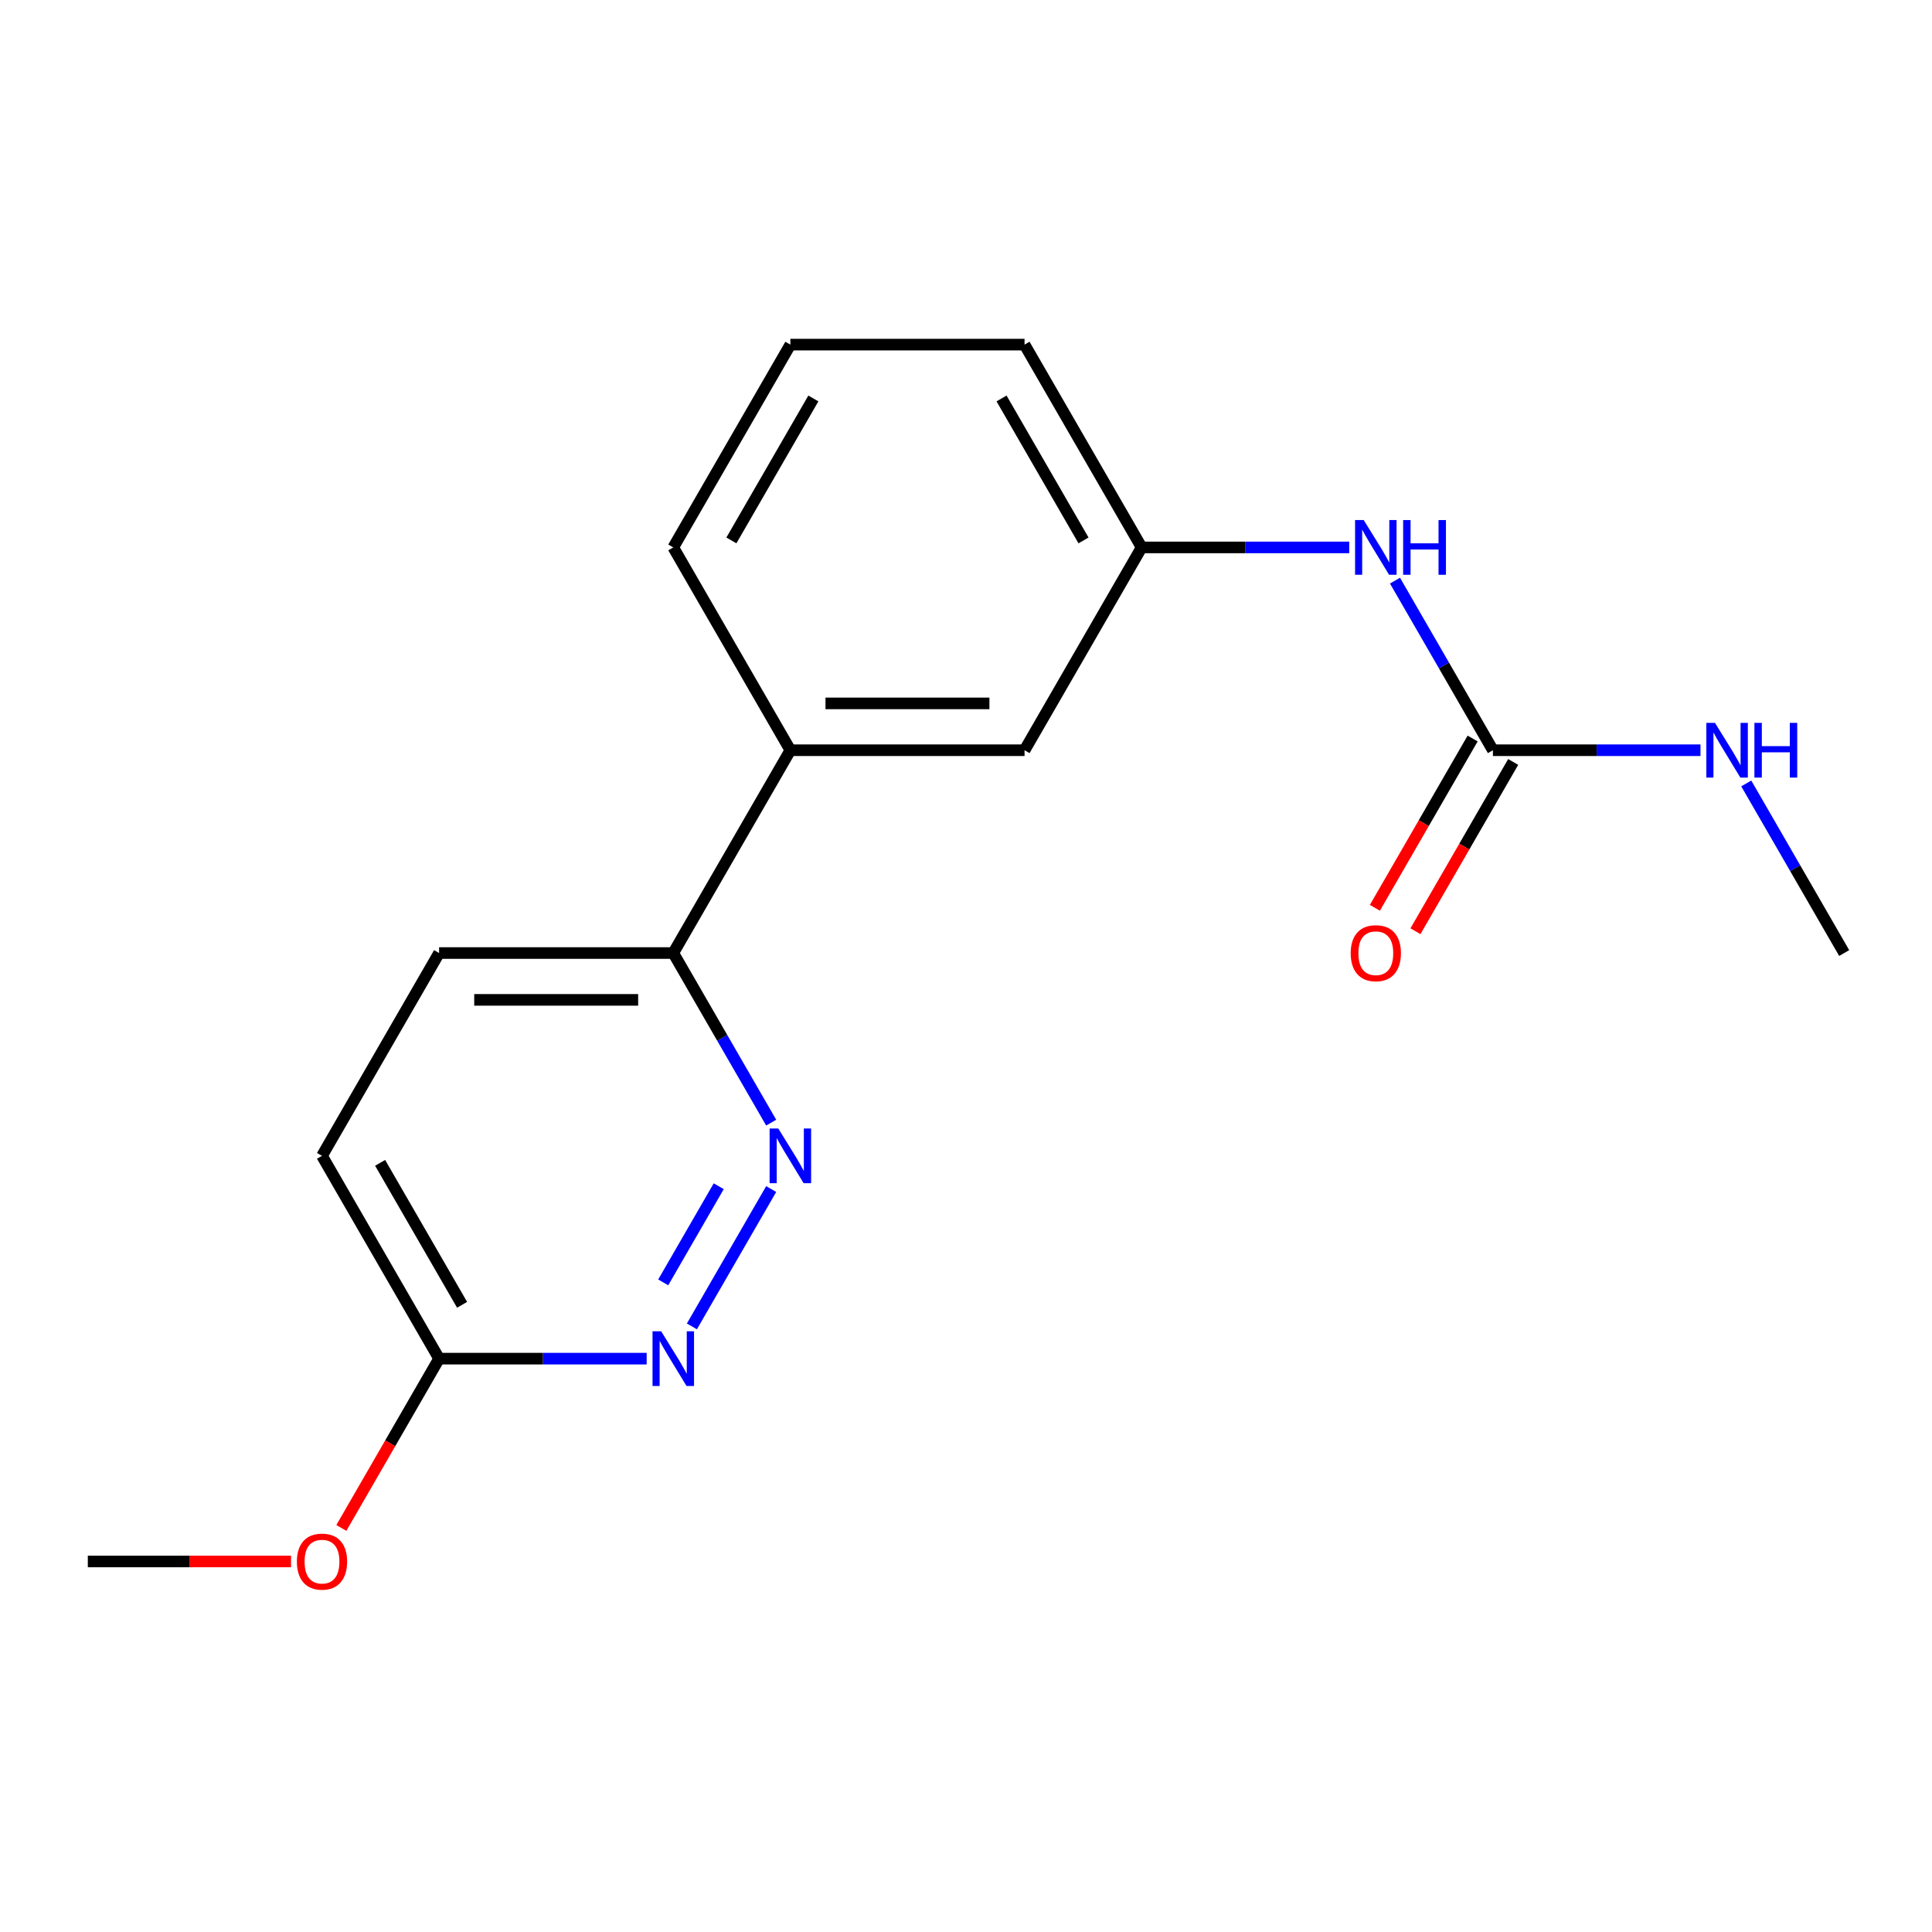 <?xml version='1.0' encoding='iso-8859-1'?>
<svg version='1.1' baseProfile='full'
              xmlns='http://www.w3.org/2000/svg'
                      xmlns:rdkit='http://www.rdkit.org/xml'
                      xmlns:xlink='http://www.w3.org/1999/xlink'
                  xml:space='preserve'
width='1000px' height='1000px' viewBox='0 0 1000 1000'>
<!-- END OF HEADER -->
<rect style='opacity:1.0;fill:#FFFFFF;stroke:none' width='1000' height='1000' x='0' y='0'> </rect>
<path class='bond-1' d='M 399.166,615.454 L 358.123,686.542' style='fill:none;fill-rule:evenodd;stroke:#0000FF;stroke-width:6px;stroke-linecap:butt;stroke-linejoin:miter;stroke-opacity:1' />
<path class='bond-1' d='M 372.015,613.996 L 343.285,663.758' style='fill:none;fill-rule:evenodd;stroke:#0000FF;stroke-width:6px;stroke-linecap:butt;stroke-linejoin:miter;stroke-opacity:1' />
<path class='bond-2' d='M 399.166,581.073 L 373.825,537.182' style='fill:none;fill-rule:evenodd;stroke:#0000FF;stroke-width:6px;stroke-linecap:butt;stroke-linejoin:miter;stroke-opacity:1' />
<path class='bond-2' d='M 373.825,537.182 L 348.485,493.291' style='fill:none;fill-rule:evenodd;stroke:#000000;stroke-width:6px;stroke-linecap:butt;stroke-linejoin:miter;stroke-opacity:1' />
<path class='bond-0' d='M 772.727,388.318 L 747.387,344.427' style='fill:none;fill-rule:evenodd;stroke:#000000;stroke-width:6px;stroke-linecap:butt;stroke-linejoin:miter;stroke-opacity:1' />
<path class='bond-0' d='M 747.387,344.427 L 722.046,300.536' style='fill:none;fill-rule:evenodd;stroke:#0000FF;stroke-width:6px;stroke-linecap:butt;stroke-linejoin:miter;stroke-opacity:1' />
<path class='bond-7' d='M 762.23,382.258 L 736.936,426.069' style='fill:none;fill-rule:evenodd;stroke:#000000;stroke-width:6px;stroke-linecap:butt;stroke-linejoin:miter;stroke-opacity:1' />
<path class='bond-7' d='M 736.936,426.069 L 711.641,469.88' style='fill:none;fill-rule:evenodd;stroke:#FF0000;stroke-width:6px;stroke-linecap:butt;stroke-linejoin:miter;stroke-opacity:1' />
<path class='bond-7' d='M 783.225,394.379 L 757.93,438.19' style='fill:none;fill-rule:evenodd;stroke:#000000;stroke-width:6px;stroke-linecap:butt;stroke-linejoin:miter;stroke-opacity:1' />
<path class='bond-7' d='M 757.93,438.19 L 732.636,482.001' style='fill:none;fill-rule:evenodd;stroke:#FF0000;stroke-width:6px;stroke-linecap:butt;stroke-linejoin:miter;stroke-opacity:1' />
<path class='bond-9' d='M 772.727,388.318 L 826.448,388.318' style='fill:none;fill-rule:evenodd;stroke:#000000;stroke-width:6px;stroke-linecap:butt;stroke-linejoin:miter;stroke-opacity:1' />
<path class='bond-9' d='M 826.448,388.318 L 880.169,388.318' style='fill:none;fill-rule:evenodd;stroke:#0000FF;stroke-width:6px;stroke-linecap:butt;stroke-linejoin:miter;stroke-opacity:1' />
<path class='bond-5' d='M 334.715,703.236 L 280.994,703.236' style='fill:none;fill-rule:evenodd;stroke:#0000FF;stroke-width:6px;stroke-linecap:butt;stroke-linejoin:miter;stroke-opacity:1' />
<path class='bond-5' d='M 280.994,703.236 L 227.273,703.236' style='fill:none;fill-rule:evenodd;stroke:#000000;stroke-width:6px;stroke-linecap:butt;stroke-linejoin:miter;stroke-opacity:1' />
<path class='bond-4' d='M 348.485,493.291 L 409.091,388.318' style='fill:none;fill-rule:evenodd;stroke:#000000;stroke-width:6px;stroke-linecap:butt;stroke-linejoin:miter;stroke-opacity:1' />
<path class='bond-10' d='M 348.485,493.291 L 227.273,493.291' style='fill:none;fill-rule:evenodd;stroke:#000000;stroke-width:6px;stroke-linecap:butt;stroke-linejoin:miter;stroke-opacity:1' />
<path class='bond-10' d='M 330.303,517.533 L 245.455,517.533' style='fill:none;fill-rule:evenodd;stroke:#000000;stroke-width:6px;stroke-linecap:butt;stroke-linejoin:miter;stroke-opacity:1' />
<path class='bond-3' d='M 698.351,283.345 L 644.63,283.345' style='fill:none;fill-rule:evenodd;stroke:#0000FF;stroke-width:6px;stroke-linecap:butt;stroke-linejoin:miter;stroke-opacity:1' />
<path class='bond-3' d='M 644.63,283.345 L 590.909,283.345' style='fill:none;fill-rule:evenodd;stroke:#000000;stroke-width:6px;stroke-linecap:butt;stroke-linejoin:miter;stroke-opacity:1' />
<path class='bond-6' d='M 409.091,388.318 L 530.303,388.318' style='fill:none;fill-rule:evenodd;stroke:#000000;stroke-width:6px;stroke-linecap:butt;stroke-linejoin:miter;stroke-opacity:1' />
<path class='bond-6' d='M 427.273,364.076 L 512.121,364.076' style='fill:none;fill-rule:evenodd;stroke:#000000;stroke-width:6px;stroke-linecap:butt;stroke-linejoin:miter;stroke-opacity:1' />
<path class='bond-13' d='M 409.091,388.318 L 348.485,283.345' style='fill:none;fill-rule:evenodd;stroke:#000000;stroke-width:6px;stroke-linecap:butt;stroke-linejoin:miter;stroke-opacity:1' />
<path class='bond-12' d='M 227.273,703.236 L 201.978,747.048' style='fill:none;fill-rule:evenodd;stroke:#000000;stroke-width:6px;stroke-linecap:butt;stroke-linejoin:miter;stroke-opacity:1' />
<path class='bond-12' d='M 201.978,747.048 L 176.684,790.859' style='fill:none;fill-rule:evenodd;stroke:#FF0000;stroke-width:6px;stroke-linecap:butt;stroke-linejoin:miter;stroke-opacity:1' />
<path class='bond-18' d='M 227.273,703.236 L 166.667,598.264' style='fill:none;fill-rule:evenodd;stroke:#000000;stroke-width:6px;stroke-linecap:butt;stroke-linejoin:miter;stroke-opacity:1' />
<path class='bond-18' d='M 239.176,675.369 L 196.752,601.888' style='fill:none;fill-rule:evenodd;stroke:#000000;stroke-width:6px;stroke-linecap:butt;stroke-linejoin:miter;stroke-opacity:1' />
<path class='bond-8' d='M 530.303,388.318 L 590.909,283.345' style='fill:none;fill-rule:evenodd;stroke:#000000;stroke-width:6px;stroke-linecap:butt;stroke-linejoin:miter;stroke-opacity:1' />
<path class='bond-19' d='M 590.909,283.345 L 530.303,178.373' style='fill:none;fill-rule:evenodd;stroke:#000000;stroke-width:6px;stroke-linecap:butt;stroke-linejoin:miter;stroke-opacity:1' />
<path class='bond-19' d='M 560.824,279.721 L 518.399,206.24' style='fill:none;fill-rule:evenodd;stroke:#000000;stroke-width:6px;stroke-linecap:butt;stroke-linejoin:miter;stroke-opacity:1' />
<path class='bond-16' d='M 903.864,405.508 L 929.205,449.4' style='fill:none;fill-rule:evenodd;stroke:#0000FF;stroke-width:6px;stroke-linecap:butt;stroke-linejoin:miter;stroke-opacity:1' />
<path class='bond-16' d='M 929.205,449.4 L 954.545,493.291' style='fill:none;fill-rule:evenodd;stroke:#000000;stroke-width:6px;stroke-linecap:butt;stroke-linejoin:miter;stroke-opacity:1' />
<path class='bond-11' d='M 227.273,493.291 L 166.667,598.264' style='fill:none;fill-rule:evenodd;stroke:#000000;stroke-width:6px;stroke-linecap:butt;stroke-linejoin:miter;stroke-opacity:1' />
<path class='bond-17' d='M 150.636,808.209 L 98.046,808.209' style='fill:none;fill-rule:evenodd;stroke:#FF0000;stroke-width:6px;stroke-linecap:butt;stroke-linejoin:miter;stroke-opacity:1' />
<path class='bond-17' d='M 98.046,808.209 L 45.455,808.209' style='fill:none;fill-rule:evenodd;stroke:#000000;stroke-width:6px;stroke-linecap:butt;stroke-linejoin:miter;stroke-opacity:1' />
<path class='bond-14' d='M 348.485,283.345 L 409.091,178.373' style='fill:none;fill-rule:evenodd;stroke:#000000;stroke-width:6px;stroke-linecap:butt;stroke-linejoin:miter;stroke-opacity:1' />
<path class='bond-14' d='M 378.57,279.721 L 420.995,206.24' style='fill:none;fill-rule:evenodd;stroke:#000000;stroke-width:6px;stroke-linecap:butt;stroke-linejoin:miter;stroke-opacity:1' />
<path class='bond-15' d='M 409.091,178.373 L 530.303,178.373' style='fill:none;fill-rule:evenodd;stroke:#000000;stroke-width:6px;stroke-linecap:butt;stroke-linejoin:miter;stroke-opacity:1' />
<path  class='atom-0' d='M 402.831 584.104
L 412.111 599.104
Q 413.031 600.584, 414.511 603.264
Q 415.991 605.944, 416.071 606.104
L 416.071 584.104
L 419.831 584.104
L 419.831 612.424
L 415.951 612.424
L 405.991 596.024
Q 404.831 594.104, 403.591 591.904
Q 402.391 589.704, 402.031 589.024
L 402.031 612.424
L 398.351 612.424
L 398.351 584.104
L 402.831 584.104
' fill='#0000FF'/>
<path  class='atom-2' d='M 342.225 689.076
L 351.505 704.076
Q 352.425 705.556, 353.905 708.236
Q 355.385 710.916, 355.465 711.076
L 355.465 689.076
L 359.225 689.076
L 359.225 717.396
L 355.345 717.396
L 345.385 700.996
Q 344.225 699.076, 342.985 696.876
Q 341.785 694.676, 341.425 693.996
L 341.425 717.396
L 337.745 717.396
L 337.745 689.076
L 342.225 689.076
' fill='#0000FF'/>
<path  class='atom-4' d='M 705.861 269.185
L 715.141 284.185
Q 716.061 285.665, 717.541 288.345
Q 719.021 291.025, 719.101 291.185
L 719.101 269.185
L 722.861 269.185
L 722.861 297.505
L 718.981 297.505
L 709.021 281.105
Q 707.861 279.185, 706.621 276.985
Q 705.421 274.785, 705.061 274.105
L 705.061 297.505
L 701.381 297.505
L 701.381 269.185
L 705.861 269.185
' fill='#0000FF'/>
<path  class='atom-4' d='M 726.261 269.185
L 730.101 269.185
L 730.101 281.225
L 744.581 281.225
L 744.581 269.185
L 748.421 269.185
L 748.421 297.505
L 744.581 297.505
L 744.581 284.425
L 730.101 284.425
L 730.101 297.505
L 726.261 297.505
L 726.261 269.185
' fill='#0000FF'/>
<path  class='atom-8' d='M 699.121 493.371
Q 699.121 486.571, 702.481 482.771
Q 705.841 478.971, 712.121 478.971
Q 718.401 478.971, 721.761 482.771
Q 725.121 486.571, 725.121 493.371
Q 725.121 500.251, 721.721 504.171
Q 718.321 508.051, 712.121 508.051
Q 705.881 508.051, 702.481 504.171
Q 699.121 500.291, 699.121 493.371
M 712.121 504.851
Q 716.441 504.851, 718.761 501.971
Q 721.121 499.051, 721.121 493.371
Q 721.121 487.811, 718.761 485.011
Q 716.441 482.171, 712.121 482.171
Q 707.801 482.171, 705.441 484.971
Q 703.121 487.771, 703.121 493.371
Q 703.121 499.091, 705.441 501.971
Q 707.801 504.851, 712.121 504.851
' fill='#FF0000'/>
<path  class='atom-10' d='M 887.679 374.158
L 896.959 389.158
Q 897.879 390.638, 899.359 393.318
Q 900.839 395.998, 900.919 396.158
L 900.919 374.158
L 904.679 374.158
L 904.679 402.478
L 900.799 402.478
L 890.839 386.078
Q 889.679 384.158, 888.439 381.958
Q 887.239 379.758, 886.879 379.078
L 886.879 402.478
L 883.199 402.478
L 883.199 374.158
L 887.679 374.158
' fill='#0000FF'/>
<path  class='atom-10' d='M 908.079 374.158
L 911.919 374.158
L 911.919 386.198
L 926.399 386.198
L 926.399 374.158
L 930.239 374.158
L 930.239 402.478
L 926.399 402.478
L 926.399 389.398
L 911.919 389.398
L 911.919 402.478
L 908.079 402.478
L 908.079 374.158
' fill='#0000FF'/>
<path  class='atom-13' d='M 153.667 808.289
Q 153.667 801.489, 157.027 797.689
Q 160.387 793.889, 166.667 793.889
Q 172.947 793.889, 176.307 797.689
Q 179.667 801.489, 179.667 808.289
Q 179.667 815.169, 176.267 819.089
Q 172.867 822.969, 166.667 822.969
Q 160.427 822.969, 157.027 819.089
Q 153.667 815.209, 153.667 808.289
M 166.667 819.769
Q 170.987 819.769, 173.307 816.889
Q 175.667 813.969, 175.667 808.289
Q 175.667 802.729, 173.307 799.929
Q 170.987 797.089, 166.667 797.089
Q 162.347 797.089, 159.987 799.889
Q 157.667 802.689, 157.667 808.289
Q 157.667 814.009, 159.987 816.889
Q 162.347 819.769, 166.667 819.769
' fill='#FF0000'/>
</svg>
